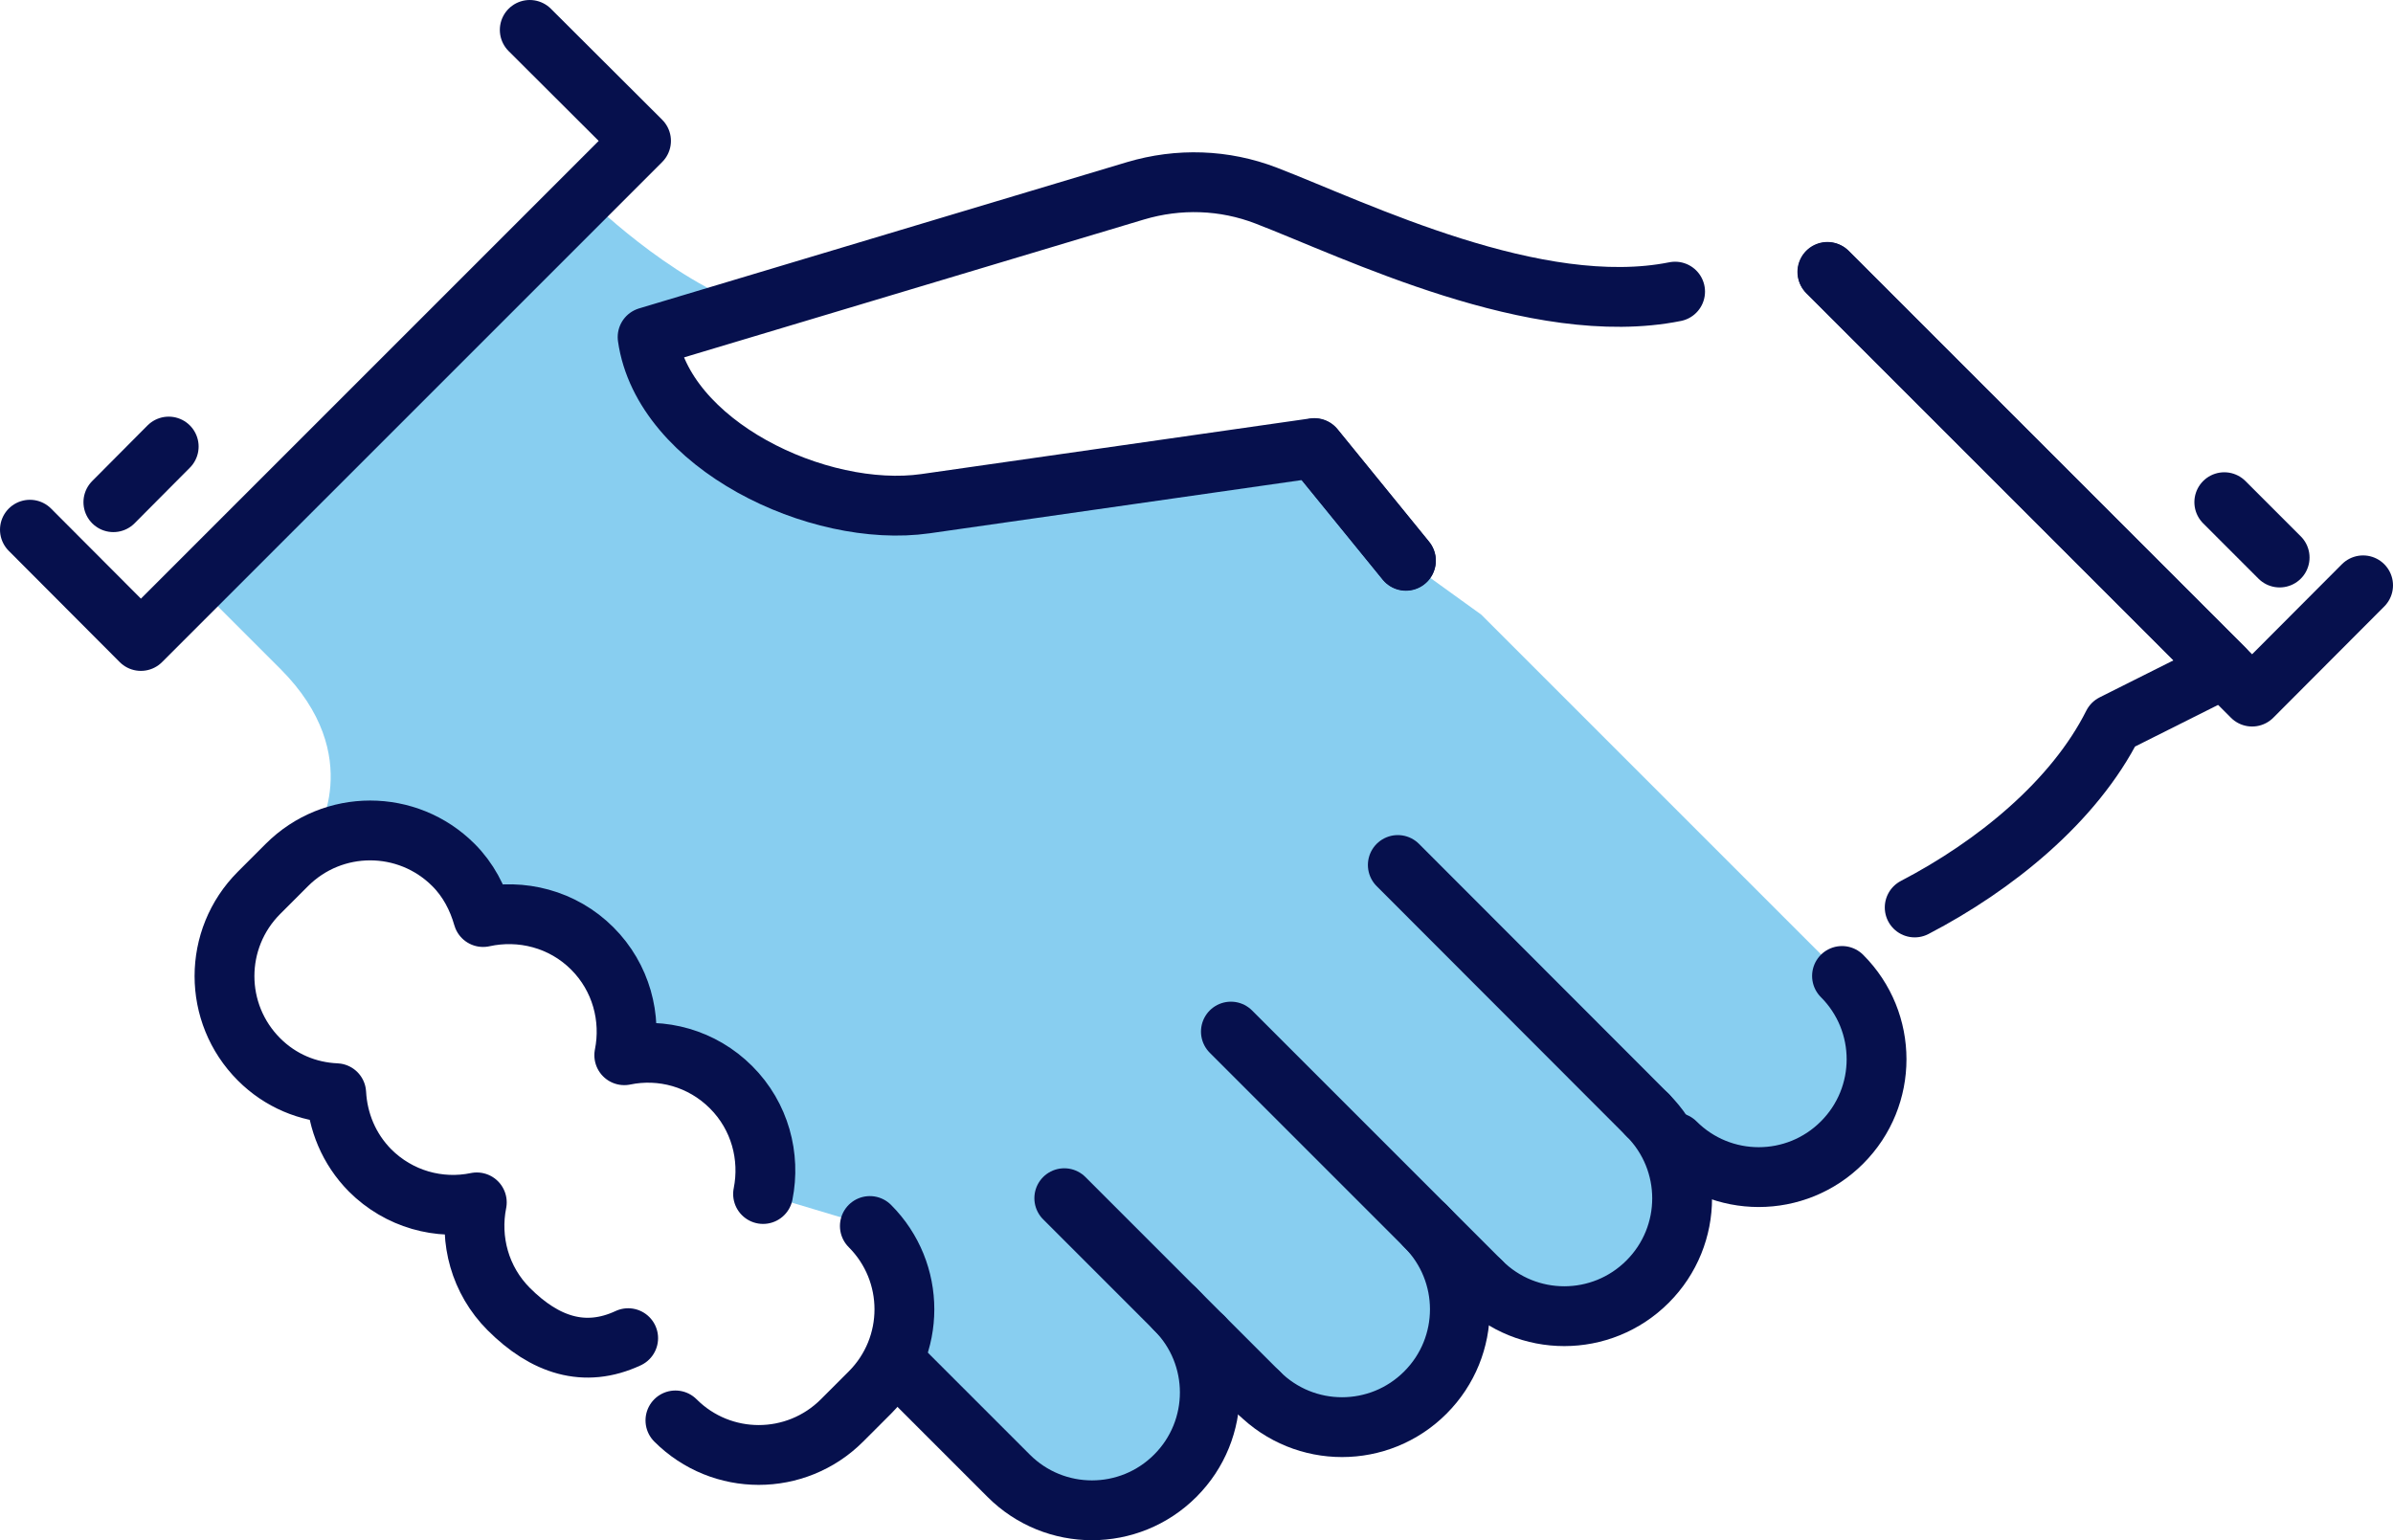 <?xml version="1.0" encoding="UTF-8"?>
<svg id="Capa_2" data-name="Capa 2" xmlns="http://www.w3.org/2000/svg" viewBox="0 0 80 51.5">
  <defs>
    <style>
      .cls-1 {
        fill: none;
        stroke: #06104d;
        stroke-linecap: round;
        stroke-linejoin: round;
        stroke-width: 2px;
      }

      .cls-2 {
        fill: #88cef0;
        stroke-width: 0px;
      }
    </style>
  </defs>
  <g id="Layer_2" data-name="Layer 2">
    <path class="cls-2" d="M42.08,46.56l-1.86-1.86-.93-.93c1.54,1.54,1.54,4.03,0,5.57-1.54,1.54-4.03,1.54-5.57,0l-3.71-3.71-.93.93c1.54-1.54,1.54-4.03,0-5.57l-3.57-1.07c.25-1.25-.1-2.6-1.07-3.57s-2.32-1.33-3.57-1.07c.25-1.25-.1-2.6-1.07-3.57-.99-.99-2.38-1.33-3.65-1.05-.18-.63-.49-1.24-.99-1.74-1.54-1.54-4.03-1.54-5.57,0l-.93.93,1.86-1.86s1.78-2.7-1.15-5.63l-2.79-2.79,13-13s2.79,2.79,5.57,3.71l-3.49.99c.51,3.59,5.7,6.08,9.29,5.57l13-1.86,3.06,3.76,2.51,1.81,12.07,12.07c1.54,1.54,1.54,4.03,0,5.57s-4.03,1.54-5.57,0l-.93-.93c1.54,1.54,1.54,4.03,0,5.57s-4.03,1.54-5.57,0l-1.86-1.86c1.54,1.54,1.54,4.03,0,5.57s-4.03,1.54-5.57,0"/>
    <path class="cls-1" d="M61.58,32.63c1.54,1.54,1.54,4.03,0,5.57s-4.03,1.54-5.57,0"/>
    <path class="cls-1" d="M55.08,37.28c1.54,1.54,1.54,4.03,0,5.57s-4.03,1.54-5.57,0"/>
    <path class="cls-1" d="M47.65,40.99c1.54,1.54,1.54,4.03,0,5.57s-4.03,1.54-5.57,0"/>
    <line class="cls-1" x1="35.58" y1="40.06" x2="40.23" y2="44.71"/>
    <line class="cls-1" x1="42.08" y1="46.56" x2="40.23" y2="44.71"/>
    <line class="cls-1" x1="49.51" y1="42.85" x2="41.15" y2="34.49"/>
    <line class="cls-1" x1="55.08" y1="37.28" x2="46.73" y2="28.92"/>
    <path class="cls-1" d="M30.01,45.63l3.71,3.71c1.54,1.54,4.03,1.54,5.57,0,1.54-1.54,1.54-4.03,0-5.57"/>
    <line class="cls-1" x1="47" y1="18.75" x2="43.94" y2="14.99"/>
    <path class="cls-1" d="M22.58,47.49c1.54,1.54,4.03,1.54,5.57,0l.93-.93c1.54-1.54,1.54-4.03,0-5.57"/>
    <path class="cls-1" d="M25.51,39.92c.25-1.25-.1-2.6-1.07-3.57s-2.32-1.33-3.57-1.07c.25-1.25-.1-2.6-1.07-3.57-.99-.99-2.38-1.33-3.65-1.05-.18-.63-.49-1.24-.99-1.74-1.54-1.54-4.03-1.54-5.57,0l-.93.93c-1.54,1.54-1.54,4.03,0,5.57.72.72,1.64,1.09,2.58,1.13.05.94.42,1.86,1.13,2.58.97.97,2.32,1.33,3.57,1.07-.25,1.25.1,2.6,1.07,3.57,1.2,1.2,2.53,1.65,3.99.97"/>
    <path class="cls-1" d="M56,9.75c-4.64.93-10.66-2.05-13.67-3.21-1.4-.54-2.93-.59-4.37-.16l-16.31,4.89c.51,3.59,5.7,6.08,9.29,5.57l13-1.86,3.06,3.76"/>
    <path class="cls-1" d="M64.01,30.34c2.67-1.39,5.33-3.54,6.63-6.13l3.71-1.86-13.26-13.26"/>
    <g>
      <polyline class="cls-1" points="79 19.57 75.29 23.29 61.1 9.1"/>
      <line class="cls-1" x1="76.21" y1="18.64" x2="74.36" y2="16.79"/>
    </g>
    <g>
      <polyline class="cls-1" points="17.71 1 21.43 4.71 4.71 21.43 1 17.71"/>
      <line class="cls-1" x1="3.79" y1="16.79" x2="5.64" y2="14.93"/>
    </g>
  </g>
</svg>